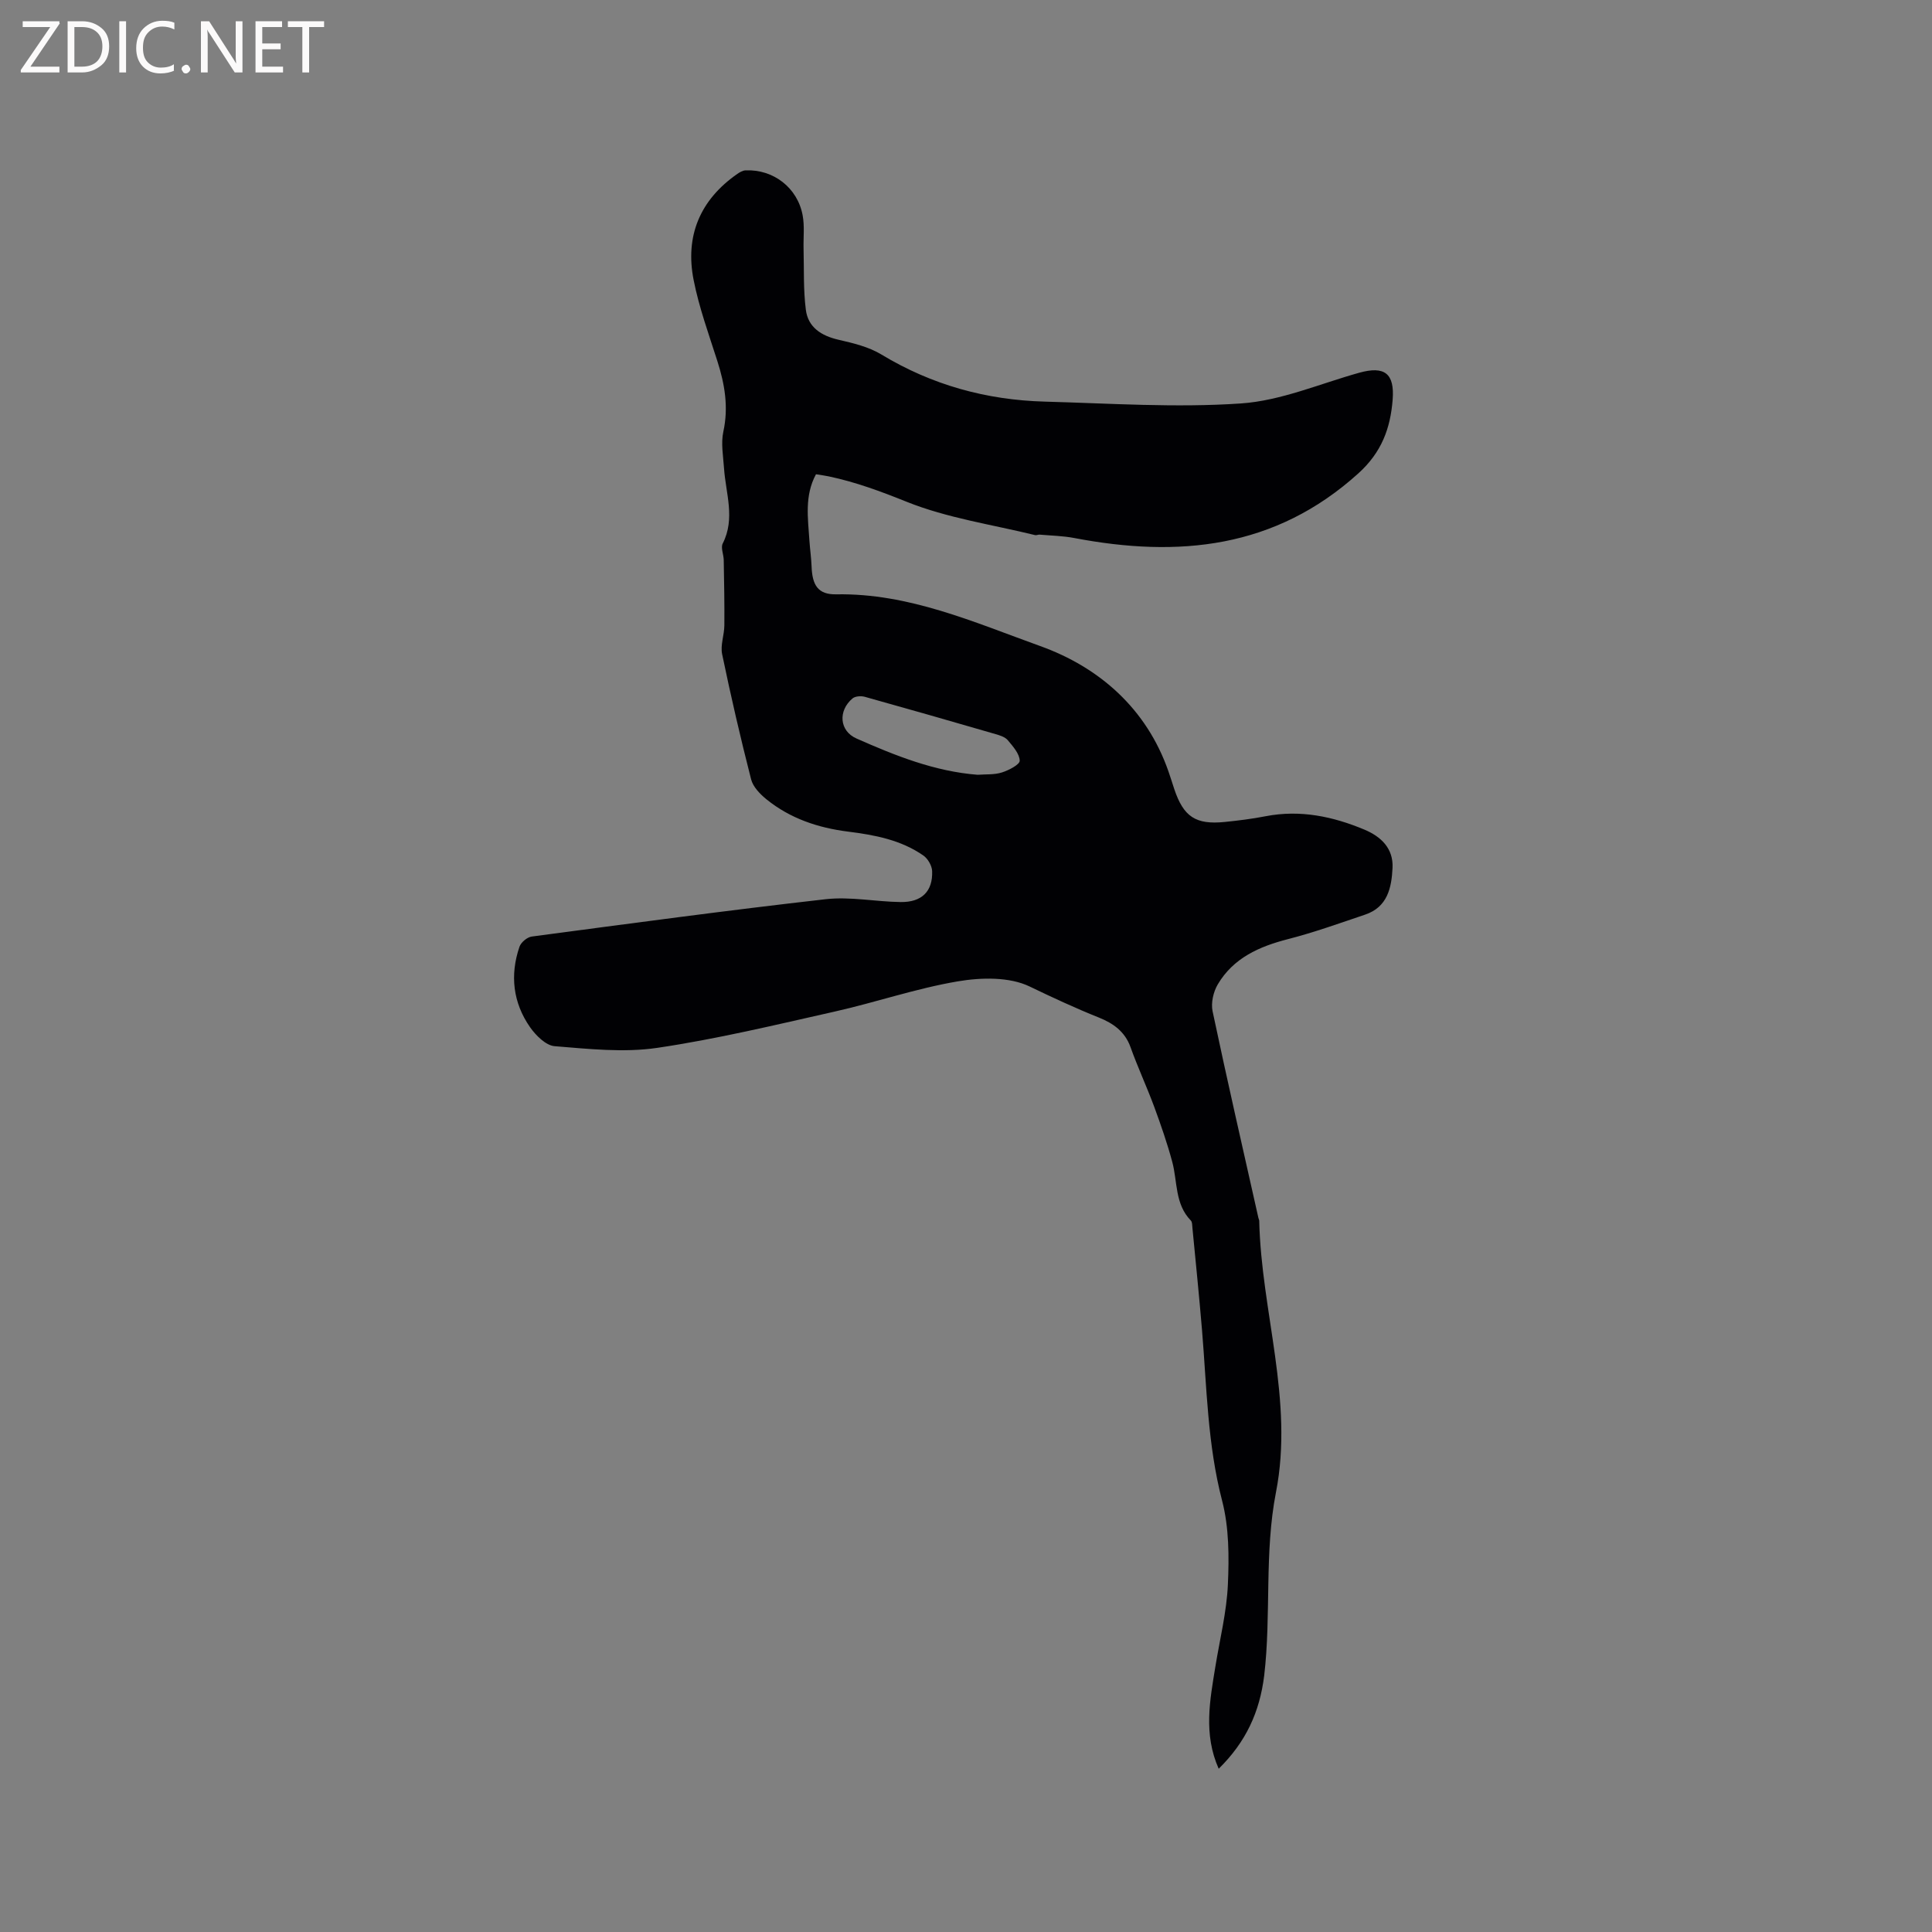 <svg enable-background="new 0 0 400 400" viewBox="0 0 400 400" xmlns="http://www.w3.org/2000/svg"><rect x="0" y="0" width="400" height="400" fill="#808080" stroke="none"/><path d="m252.32 366.2c-3.2-7.19-1.82-14.2-.68-21.21.92-5.64 2.33-11.27 2.58-16.94.26-5.76.24-11.81-1.19-17.33-3.03-11.63-3.18-23.48-4.16-35.28-.59-7.07-1.31-14.14-1.99-21.2-.05-.52-.02-1.21-.32-1.53-3.35-3.43-2.75-8.05-3.86-12.17-1.04-3.86-2.36-7.66-3.74-11.41-1.54-4.16-3.42-8.19-4.91-12.36-1.16-3.22-3.61-4.92-6.5-6.08-4.89-1.96-9.63-4.16-14.36-6.44-4.2-2.03-10.05-1.89-14.89-1.07-8.62 1.46-16.99 4.35-25.55 6.27-12.18 2.74-24.36 5.68-36.69 7.5-6.93 1.02-14.18.22-21.24-.35-1.81-.15-3.88-2.22-5.08-3.93-3.54-5.08-4.19-10.79-2.19-16.65.31-.92 1.6-2 2.56-2.12 20.27-2.69 40.54-5.43 60.85-7.73 5.08-.57 10.33.52 15.51.59 4.38.06 6.67-2.22 6.52-6.4-.04-1.12-.88-2.58-1.81-3.23-4.65-3.24-10.08-4.26-15.58-4.95-6.21-.78-11.99-2.71-16.9-6.68-1.33-1.08-2.79-2.58-3.19-4.14-2.2-8.59-4.2-17.24-6-25.92-.39-1.87.44-3.96.46-5.95.04-4.51-.05-9.03-.13-13.55-.02-1.15-.65-2.54-.21-3.41 2.65-5.2.62-10.39.27-15.59-.17-2.52-.66-5.17-.14-7.57 1.11-5.09.29-9.84-1.25-14.65-1.77-5.54-3.78-11.06-4.9-16.74-1.81-9.13 1.32-16.6 9.05-21.98.5-.35 1.11-.7 1.69-.73 5.75-.25 10.77 3.58 11.83 9.31.42 2.25.13 4.62.19 6.94.11 4.21-.06 8.45.47 12.61.46 3.64 3.2 5.39 6.76 6.21 3.05.7 6.27 1.47 8.89 3.06 10.43 6.31 21.74 9.42 33.81 9.75 13.54.37 27.14 1.3 40.61.38 8.28-.56 16.36-4.09 24.51-6.36 5.23-1.45 7.35.12 6.91 5.62-.47 5.9-2.27 10.85-7.1 15.22-17.25 15.59-37.26 17.49-58.82 13.38-2.35-.45-4.77-.49-7.16-.7-.31-.03-.65.17-.94.1-8.92-2.19-18.18-3.52-26.62-6.91-5.32-2.14-10.55-4.08-16.11-5.25-.82-.17-1.65-.28-2.64-.44-2.4 4.44-1.66 9.11-1.36 13.72.12 1.8.38 3.58.45 5.38.14 3.83 1.3 5.83 5.09 5.76 15.08-.27 28.63 5.82 42.22 10.7 12.2 4.38 22.05 12.92 26.59 26 .42 1.2.79 2.41 1.19 3.62 1.92 5.73 4.43 7.41 10.43 6.81 2.84-.29 5.69-.64 8.49-1.19 7.15-1.38 13.92.04 20.46 2.78 3.4 1.43 6 3.85 5.81 7.91-.2 4.13-1.04 8.12-5.67 9.68-5.3 1.79-10.58 3.69-15.99 5.08-5.96 1.53-11.29 3.9-14.52 9.36-.92 1.55-1.44 3.84-1.08 5.56 3.02 14.3 6.29 28.54 9.49 42.8.05.21.17.41.17.61.42 18.77 7.18 37.17 3.47 56.17-2.45 12.56-.96 25.33-2.44 37.96-.94 7.58-3.78 13.75-9.42 19.3zm-49.91-205.79c1.68-.13 3.45.02 5.02-.48 1.42-.45 3.71-1.63 3.69-2.44-.04-1.44-1.4-2.96-2.46-4.23-.55-.66-1.61-1-2.51-1.26-9.02-2.62-18.05-5.21-27.09-7.73-.78-.22-1.98-.14-2.54.32-3.03 2.53-2.78 6.74.83 8.32 8.01 3.54 16.16 6.81 25.06 7.5z" fill="#010104"/><g fill="#fbfafa"><path d="m12.4 4.8-6.1 9h6v1.2h-8v-.5l6.1-8.9h-5.7v-1.2h7.6v.4z"/><path d="m14 15v-10.6h3c1.6 0 2.9.5 4 1.4s1.6 2.2 1.6 3.8-.5 3-1.6 3.9-2.4 1.5-4 1.5zm1.4-9.4v8.2h1.6c1.3 0 2.4-.4 3.1-1.1s1.1-1.8 1.1-3.1-.4-2.3-1.2-3-1.8-1-3.1-1z"/><path d="m26.1 4.4v10.6h-1.4v-10.6z"/><path d="m36.1 14.6c-.8.4-1.8.6-2.9.6-1.5 0-2.7-.5-3.6-1.4s-1.4-2.2-1.4-3.8c0-1.7.5-3.1 1.5-4.1s2.3-1.6 3.9-1.6c1 0 1.8.1 2.5.4v1.4c-.8-.4-1.6-.6-2.5-.6-1.2 0-2.1.4-2.9 1.2s-1.1 1.8-1.1 3.2c0 1.3.3 2.3 1 3s1.6 1.1 2.7 1.1c1 0 2-.2 2.7-.7v1.3z"/><path d="m37.6 14.3c0-.2.1-.5.3-.6s.4-.3.6-.3c.3 0 .5.1.6.3s.3.4.3.6-.1.4-.3.6-.4.3-.6.3c-.3 0-.5-.1-.6-.3s-.3-.4-.3-.6z"/><path d="m50.2 15h-1.6l-5.3-8.2c-.2-.2-.3-.5-.4-.7 0 .2.1.7.1 1.5v7.4h-1.4v-10.6h1.7l5.2 8.1c.2.4.4.6.4.7 0-.3-.1-.8-.1-1.5v-7.3h1.4z"/><path d="m58.6 15h-5.7v-10.6h5.5v1.2h-4.1v3.4h3.8v1.2h-3.8v3.6h4.3z"/><path d="m67.1 5.6h-3.1v9.4h-1.4v-9.4h-3v-1.2h7.5z"/></g></svg>
